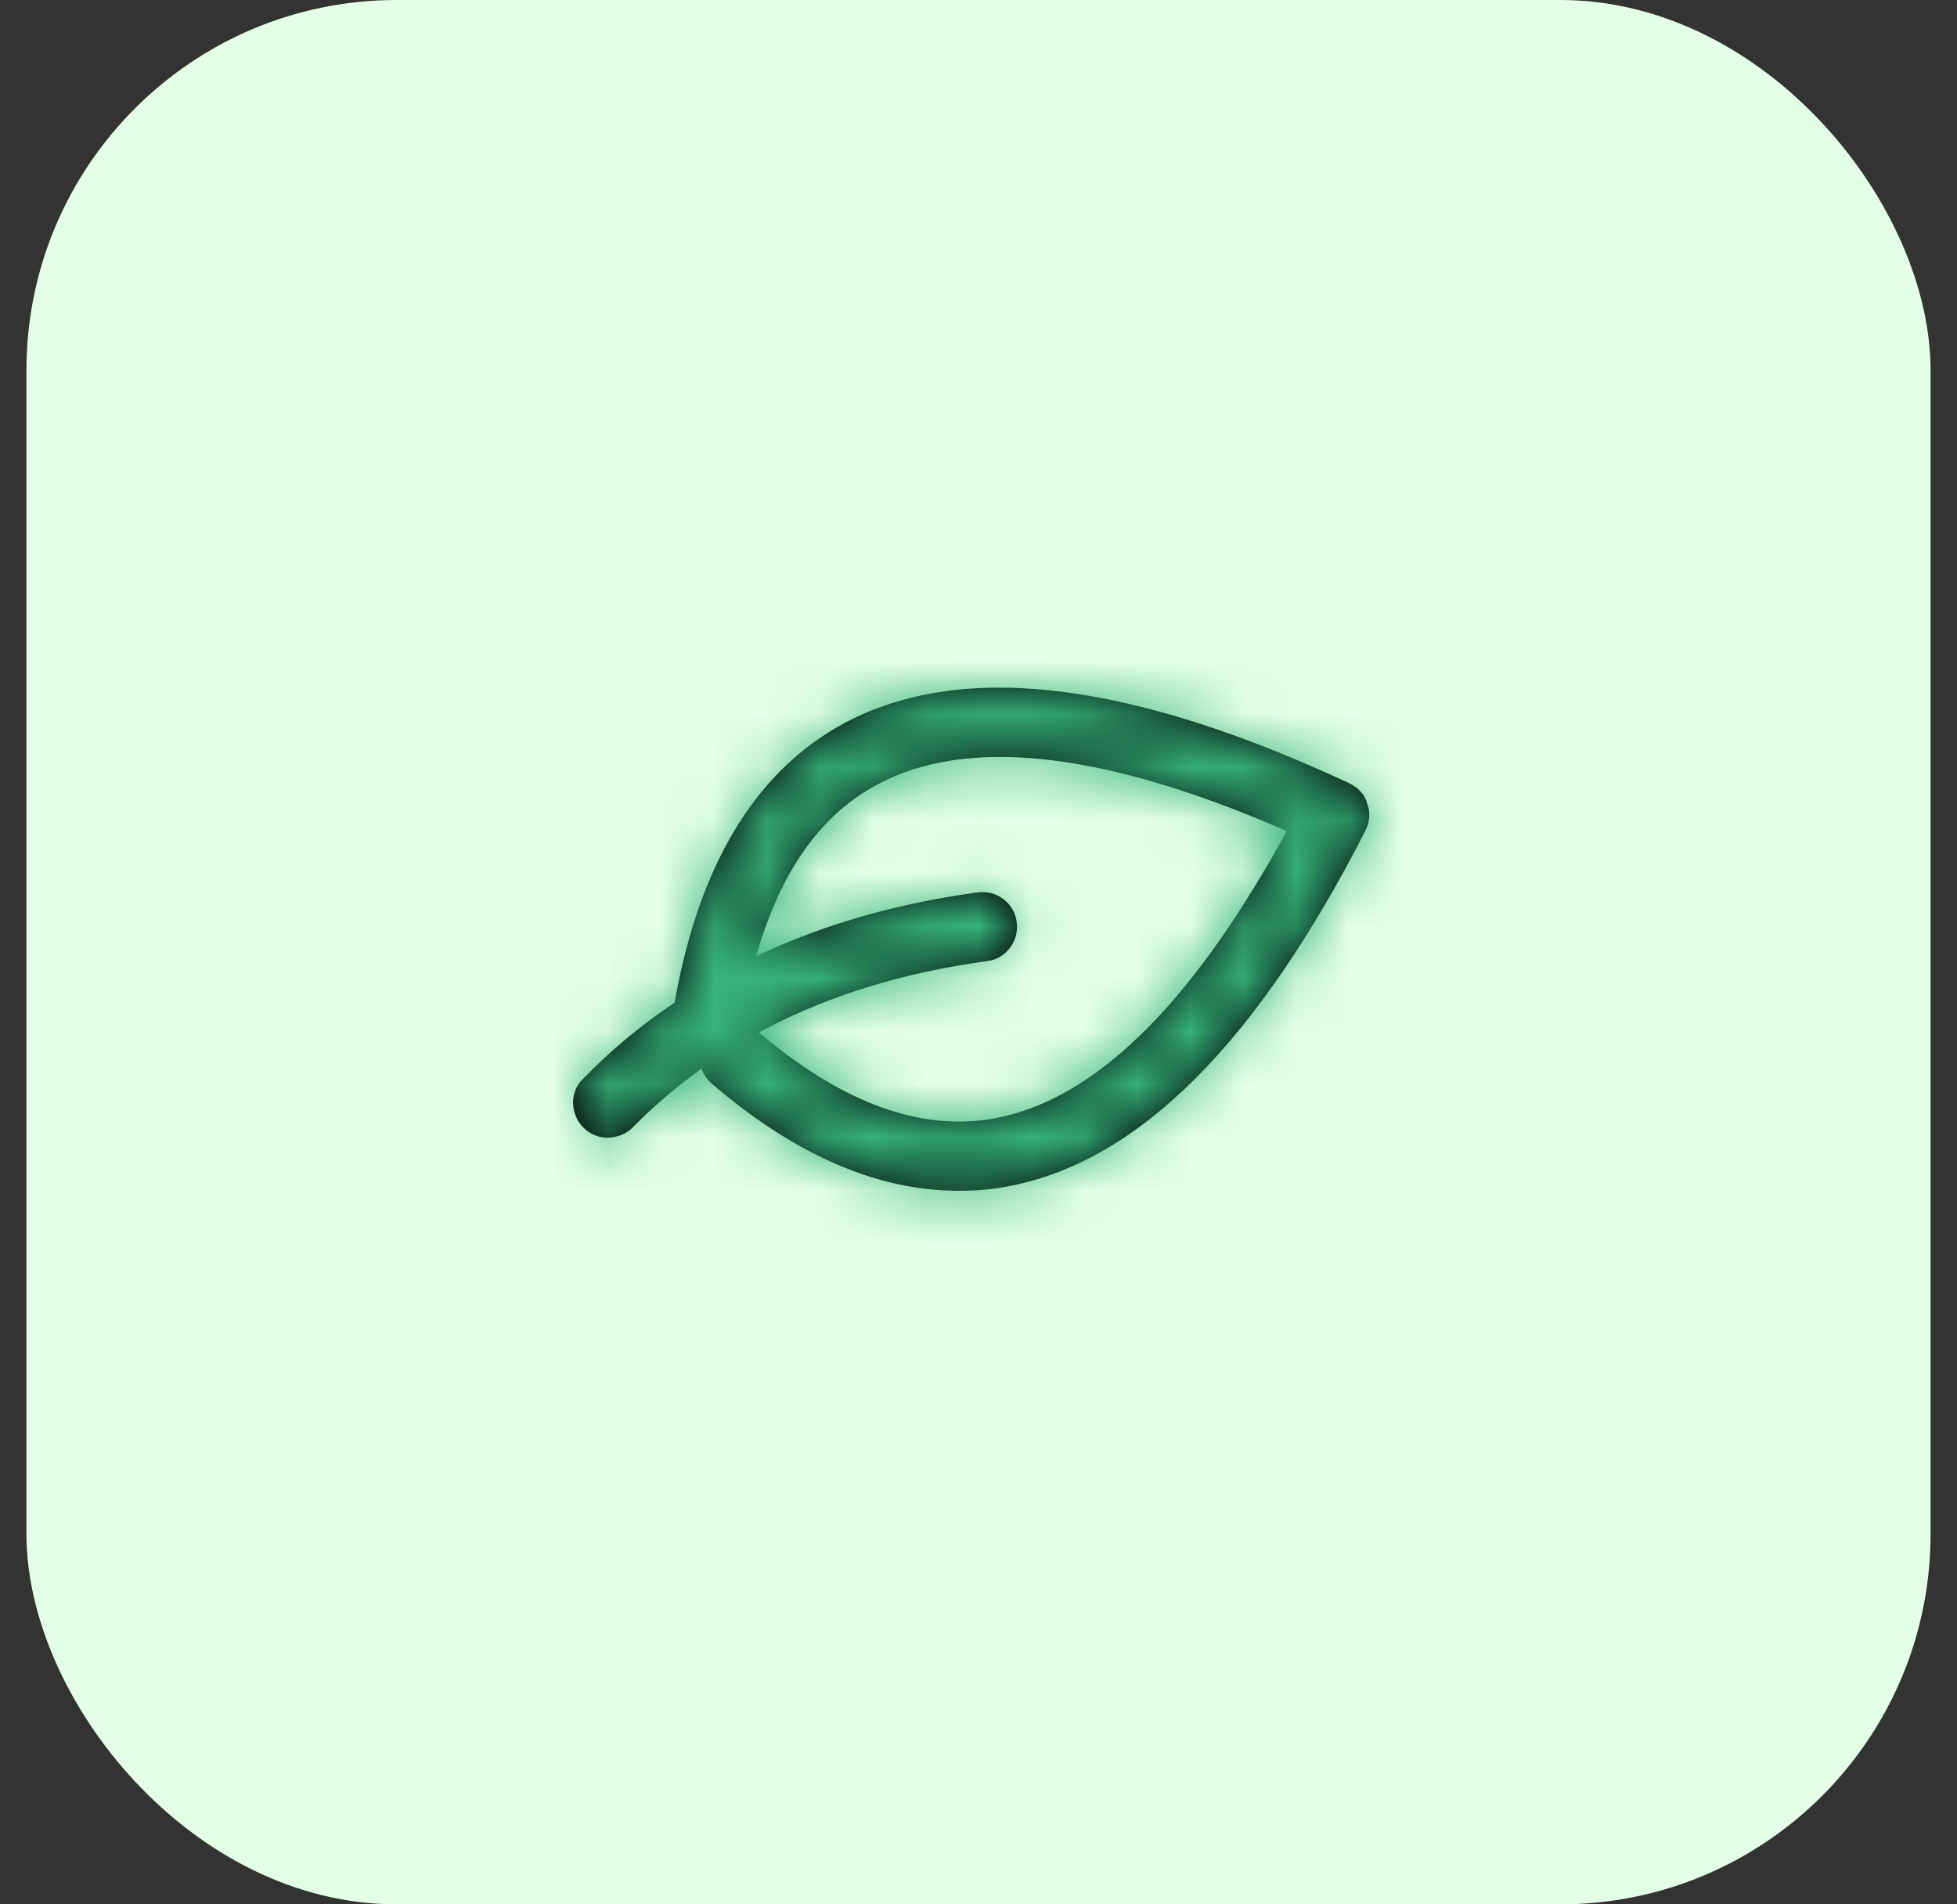 <svg width="37" height="36" viewBox="0 0 37 36" fill="none" xmlns="http://www.w3.org/2000/svg">
<rect x="0" y="0" width="37" height="36" fill="#333333" stroke="none"/>
<rect x="0.5" width="36" height="36" rx="7" fill="#E3FFE6"/>
<path fill-rule="evenodd" clip-rule="evenodd" d="M12.776 18.835C13.232 16.378 14.238 14.678 15.802 13.761L15.972 13.665C18.196 12.485 21.375 12.88 25.506 14.805L25.579 14.845C25.719 14.931 25.815 15.054 25.844 15.178L25.869 15.252C25.908 15.402 25.889 15.557 25.815 15.703C23.78 19.685 21.554 21.934 19.116 22.415C18.816 22.479 18.486 22.511 18.124 22.511C16.582 22.511 15.025 21.83 13.458 20.486C13.367 20.41 13.302 20.314 13.265 20.202L13.18 20.263C12.837 20.513 12.508 20.788 12.193 21.086L11.96 21.315C11.841 21.433 11.689 21.498 11.498 21.509C11.318 21.509 11.155 21.442 11.028 21.314C10.91 21.196 10.844 21.043 10.834 20.852C10.834 20.668 10.904 20.503 11.025 20.394C11.557 19.846 12.133 19.367 12.754 18.955L12.776 18.835ZM24.199 15.942L24.326 15.71L24.104 15.614C20.759 14.188 18.254 13.939 16.592 14.828C15.565 15.372 14.819 16.38 14.359 17.869L14.297 18.075L14.514 17.975C15.611 17.481 16.815 17.13 18.129 16.922L18.49 16.869C18.667 16.848 18.834 16.893 18.974 17C19.114 17.108 19.201 17.258 19.223 17.435C19.244 17.612 19.199 17.779 19.101 17.907C18.997 18.057 18.841 18.148 18.662 18.169C17.102 18.382 15.72 18.803 14.514 19.43L14.349 19.518L14.495 19.64C15.988 20.862 17.385 21.36 18.696 21.16L18.86 21.131C20.676 20.772 22.465 19.051 24.199 15.942Z" fill="black"/>
<mask id="mask0_233_50388" style="mask-type:alpha" maskUnits="userSpaceOnUse" x="10" y="12" width="16" height="11">
<path fill-rule="evenodd" clip-rule="evenodd" d="M12.776 18.835C13.232 16.378 14.238 14.678 15.802 13.761L15.972 13.665C18.196 12.485 21.375 12.88 25.506 14.805L25.579 14.845C25.719 14.931 25.815 15.054 25.844 15.178L25.869 15.252C25.908 15.402 25.889 15.557 25.815 15.703C23.78 19.685 21.554 21.934 19.116 22.415C18.816 22.479 18.486 22.511 18.124 22.511C16.582 22.511 15.025 21.83 13.458 20.486C13.367 20.41 13.302 20.314 13.265 20.202L13.18 20.263C12.837 20.513 12.508 20.788 12.193 21.086L11.96 21.315C11.841 21.433 11.689 21.498 11.498 21.509C11.318 21.509 11.155 21.442 11.028 21.314C10.91 21.196 10.844 21.043 10.834 20.852C10.834 20.668 10.904 20.503 11.025 20.394C11.557 19.846 12.133 19.367 12.754 18.955L12.776 18.835ZM24.199 15.942L24.326 15.71L24.104 15.614C20.759 14.188 18.254 13.939 16.592 14.828C15.565 15.372 14.819 16.38 14.359 17.869L14.297 18.075L14.514 17.975C15.611 17.481 16.815 17.13 18.129 16.922L18.49 16.869C18.667 16.848 18.834 16.893 18.974 17C19.114 17.108 19.201 17.258 19.223 17.435C19.244 17.612 19.199 17.779 19.101 17.907C18.997 18.057 18.841 18.148 18.662 18.169C17.102 18.382 15.72 18.803 14.514 19.43L14.349 19.518L14.495 19.64C15.988 20.862 17.385 21.36 18.696 21.16L18.86 21.131C20.676 20.772 22.465 19.051 24.199 15.942Z" fill="white"/>
</mask>
<g mask="url(#mask0_233_50388)">
<rect x="10.5" y="10" width="16" height="16" fill="#36B37E"/>
</g>
</svg>
